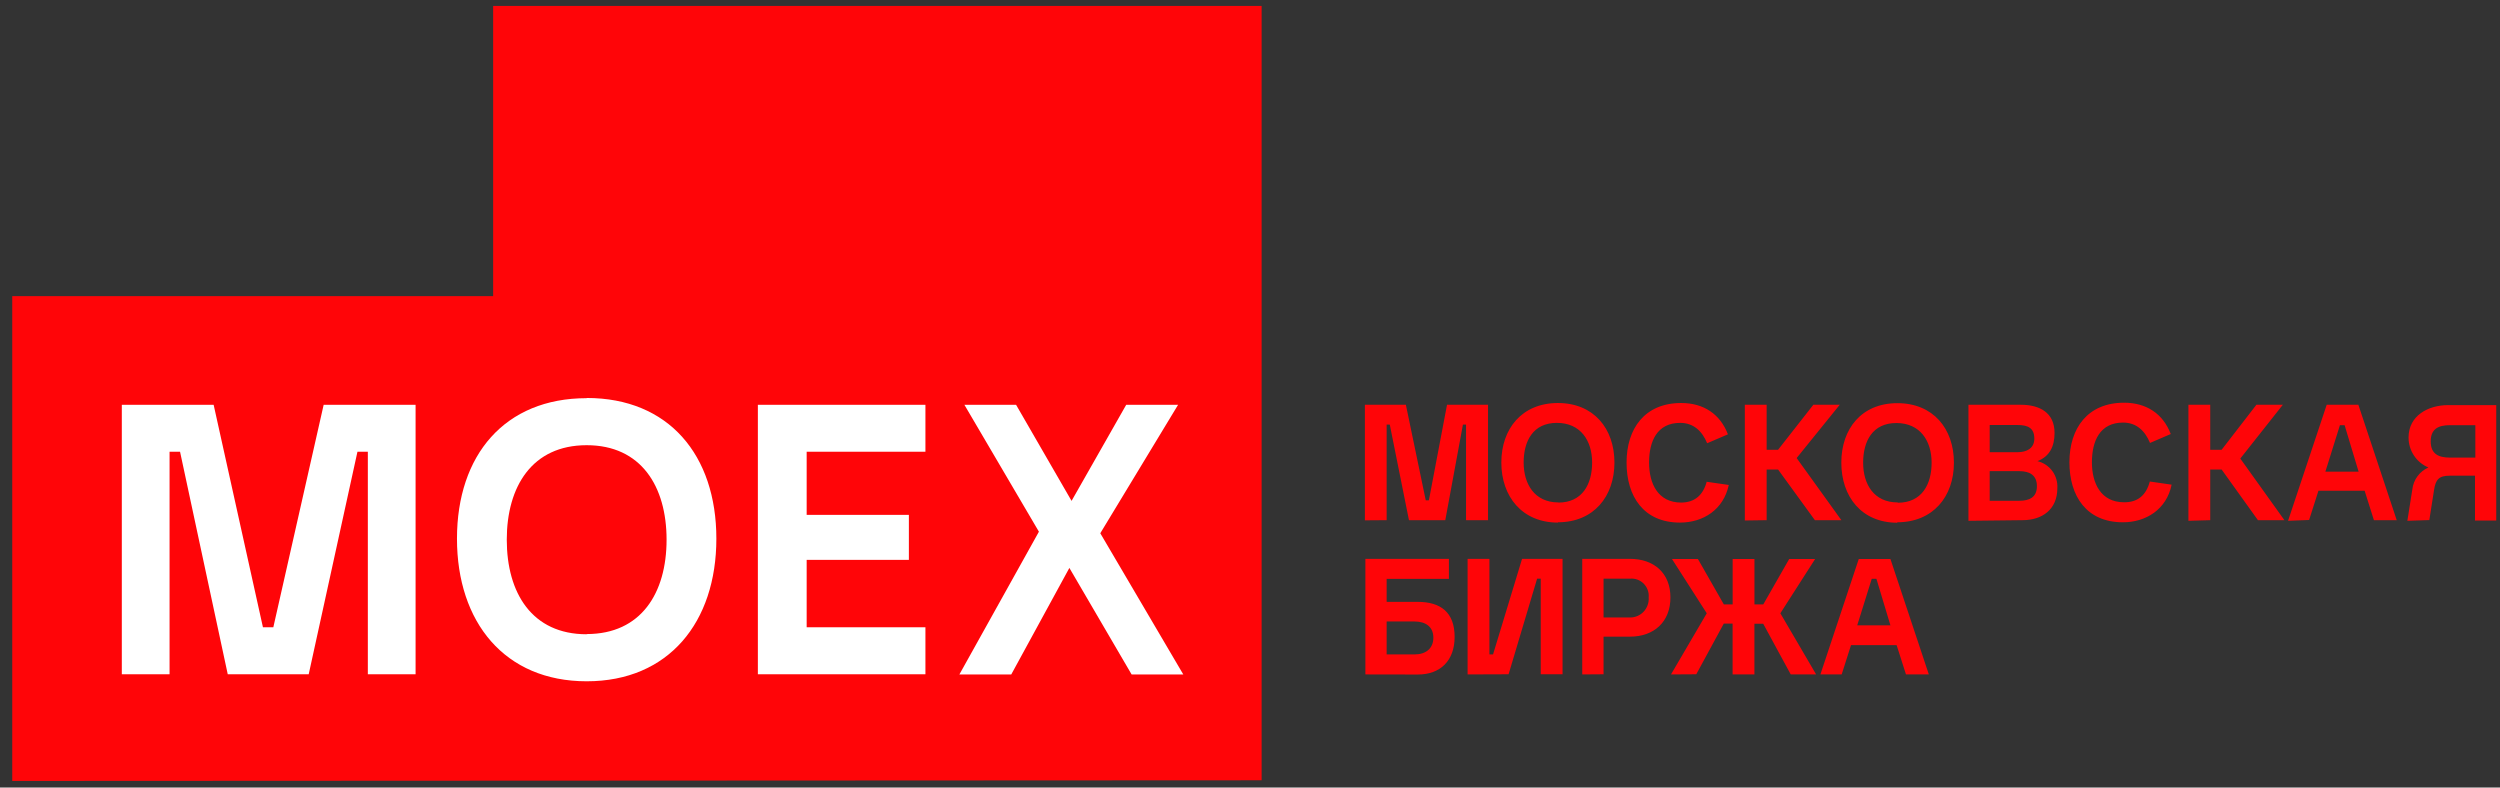 <svg width="200" height="63" viewBox="0 0 200 63" fill="none" xmlns="http://www.w3.org/2000/svg">
    <rect x="0" y="0" width="200" height="63" fill="#333333" stroke="none"/>
    <path d="M171.985 38.521L173.73 38.773C173.332 40.738 171.694 41.783 169.83 41.783C166.924 41.783 165.553 39.693 165.553 36.98C165.553 34.266 167.008 32.217 169.925 32.217C171.71 32.217 173.038 33.093 173.662 34.722L172.001 35.435C171.603 34.474 170.923 33.806 169.846 33.806C167.978 33.806 167.353 35.307 167.353 36.98C167.353 38.653 168.061 40.182 169.925 40.182C171.031 40.194 171.694 39.609 171.985 38.521ZM110.932 52.353H113.174C114.045 52.353 114.669 51.892 114.669 51.016C114.669 50.139 114.045 49.719 113.174 49.719H110.932V52.353ZM109.231 53.954V44.708H115.913V46.309H110.932V48.15H113.424C115.249 48.15 116.37 48.983 116.37 50.952C116.37 52.833 115.249 53.962 113.424 53.962L109.231 53.954ZM117.408 53.954V44.708H119.153V52.353H119.443L121.765 44.708H125.005V53.942H123.259V46.293H122.969L120.687 53.942L117.408 53.954ZM128.284 49.399H130.399C130.604 49.401 130.807 49.361 130.996 49.28C131.185 49.199 131.355 49.079 131.495 48.929C131.636 48.778 131.744 48.6 131.812 48.406C131.881 48.211 131.909 48.004 131.894 47.798C131.912 47.596 131.886 47.392 131.817 47.201C131.749 47.01 131.639 46.837 131.497 46.693C131.354 46.55 131.182 46.439 130.992 46.37C130.802 46.301 130.6 46.275 130.399 46.293H128.284V49.399ZM126.579 53.954V44.708H130.399C132.307 44.708 133.635 45.833 133.635 47.798C133.635 49.763 132.307 50.932 130.399 50.932H128.284V53.942L126.579 53.954ZM133.679 53.954L136.541 49.063L133.758 44.72H135.833L137.908 48.354H138.612V44.72H140.357V48.354H141.061L143.136 44.72H145.211L142.428 49.063L145.29 53.954H143.259L141.057 49.899H140.353V53.954H138.608V49.887H137.904L135.702 53.942L133.679 53.954ZM148.578 50.027H151.234L150.113 46.305H149.739L148.578 50.027ZM145.632 53.954L148.701 44.72H151.234L154.306 53.954H152.478L151.73 51.612H148.081L147.334 53.954H145.632ZM109.191 41.627V32.381H112.47L114.06 40.026H114.311L115.762 32.381H119.042V41.614H117.284V33.966H117.034L115.623 41.614H112.717L111.182 33.966H110.932V41.614L109.191 41.627ZM124.671 40.206C126.579 40.206 127.37 38.745 127.37 37.004C127.37 35.263 126.455 33.83 124.547 33.83C122.639 33.83 121.892 35.291 121.892 37.004C121.892 38.717 122.762 40.194 124.671 40.194V40.206ZM124.631 41.807C121.765 41.807 120.107 39.717 120.107 37.004C120.107 34.29 121.765 32.241 124.631 32.241C127.497 32.241 129.155 34.286 129.155 37.004C129.155 39.721 127.493 41.783 124.631 41.783V41.807ZM136.557 38.545L138.302 38.797C137.885 40.762 136.267 41.807 134.398 41.807C131.492 41.807 130.125 39.717 130.125 37.004C130.125 34.29 131.576 32.241 134.498 32.241C136.282 32.241 137.61 33.118 138.234 34.746L136.573 35.459C136.175 34.498 135.495 33.83 134.414 33.83C132.546 33.83 131.926 35.331 131.926 37.004C131.926 38.677 132.629 40.206 134.498 40.206C135.587 40.194 136.251 39.609 136.541 38.521L136.557 38.545ZM139.586 41.639V32.381H141.331V35.983H142.245L145.068 32.381H147.179L143.732 36.644L147.31 41.614H145.191L142.245 37.56H141.331V41.614L139.586 41.639ZM151.83 40.218C153.742 40.218 154.529 38.757 154.529 37.016C154.529 35.275 153.615 33.842 151.707 33.842C149.798 33.842 149.051 35.303 149.051 37.016C149.051 38.729 149.906 40.194 151.814 40.194L151.83 40.218ZM151.79 41.819C148.924 41.819 147.306 39.729 147.306 37.016C147.306 34.302 148.924 32.253 151.79 32.253C154.656 32.253 156.314 34.298 156.314 37.016C156.314 39.733 154.636 41.783 151.774 41.783L151.79 41.819ZM159.176 36.175H161.418C162.166 36.175 162.746 35.843 162.746 35.091C162.746 34.254 162.249 34.002 161.418 34.002H159.176V36.175ZM159.176 40.062H161.542C162.372 40.062 162.953 39.769 162.953 38.893C162.953 38.016 162.372 37.692 161.542 37.692H159.176V40.062ZM157.475 41.663V32.381H161.669C163.163 32.381 164.364 33.005 164.364 34.634C164.364 35.723 163.966 36.516 162.996 36.892C163.474 37.006 163.896 37.287 164.187 37.685C164.478 38.083 164.62 38.572 164.587 39.065C164.587 40.738 163.394 41.614 161.804 41.614L157.475 41.663ZM175.073 41.663V32.381H176.819V35.983H177.729L180.512 32.381H182.627L179.224 36.684L182.754 41.614H180.635L177.729 37.56H176.819V41.614L175.073 41.663ZM186.029 37.736H188.689L187.568 34.014H187.194L186.029 37.736ZM183.044 41.663L186.137 32.381H188.669L191.738 41.614H189.913L189.17 39.257H185.477L184.729 41.599L183.044 41.663ZM198.027 36.608V34.014H195.992C195.077 34.014 194.457 34.306 194.457 35.311C194.457 36.315 195.077 36.608 195.992 36.608H198.027ZM192.589 41.663L192.986 39.157C193.028 38.776 193.169 38.412 193.395 38.104C193.621 37.795 193.925 37.552 194.274 37.4C193.803 37.203 193.4 36.87 193.117 36.443C192.834 36.015 192.683 35.513 192.684 34.999C192.684 33.242 194.274 32.409 195.84 32.409H199.7V41.642H197.999V38.056H195.964C195.133 38.056 194.843 38.349 194.719 39.225L194.346 41.606L192.589 41.663ZM0.979 62.475V23.688H39.452V0.475H100.93V62.423L0.979 62.475Z" fill="#FF0508"/>
    <path d="M21.866 50.181H21.035L17.091 32.382H9.745V53.943H13.565V36.14H14.404L18.22 53.943H24.696L28.596 36.14H29.427V53.943H33.247V32.382H25.893L21.866 50.181ZM60.629 53.943H74.034V50.181H64.533V44.789H72.71V41.187H64.533V36.14H74.034V32.382H60.629V53.943ZM46.934 50.741C42.561 50.741 40.542 47.439 40.542 43.176C40.542 38.914 42.577 35.616 46.934 35.616C51.291 35.616 53.326 38.914 53.326 43.176C53.326 47.439 51.291 50.725 46.934 50.725V50.741ZM46.934 31.854C40.375 31.854 36.558 36.409 36.558 43.093C36.558 49.776 40.375 54.503 46.934 54.503C53.493 54.503 57.309 49.78 57.309 43.093C57.309 36.405 53.493 31.838 46.934 31.838V31.854ZM76.749 53.959H80.899L85.55 45.434L90.531 53.959H94.665L88.023 42.66L94.248 32.382H90.098L85.725 40.071L81.285 32.382H77.15L83.113 42.536L76.749 53.959Z" fill="white"/>
</svg>
